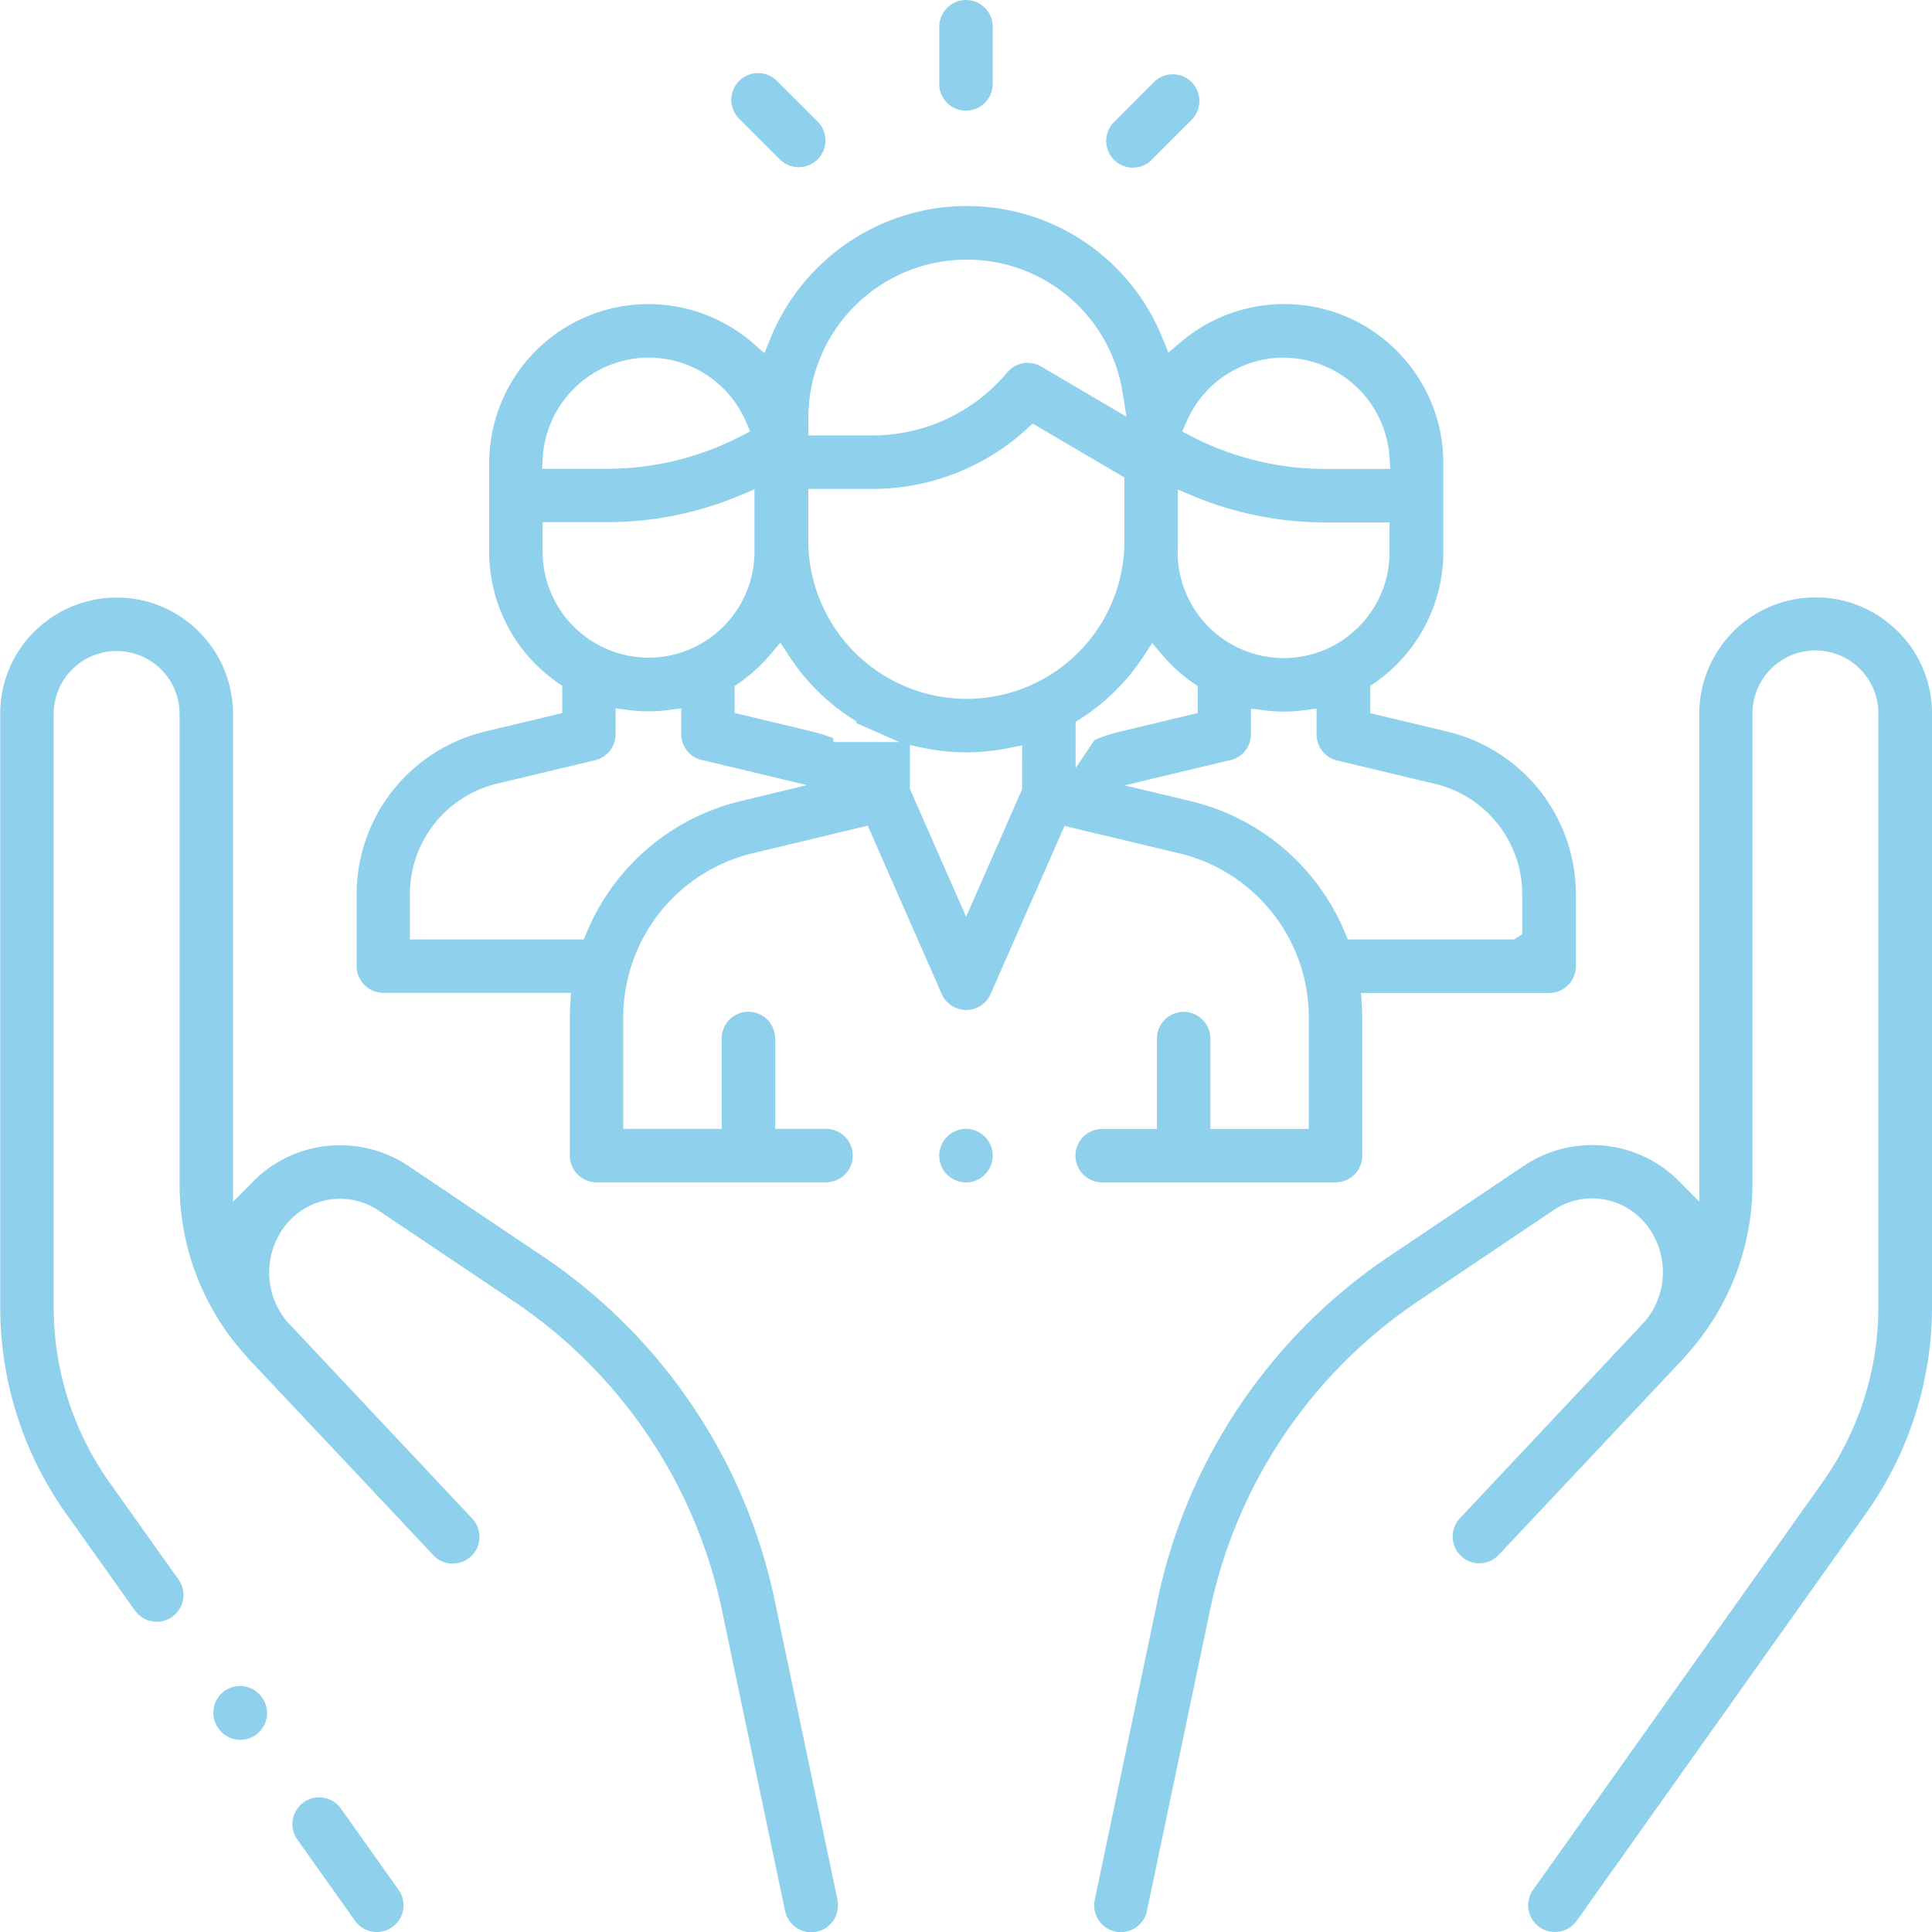 <svg xmlns="http://www.w3.org/2000/svg" width="73.65" height="73.664" viewBox="0 0 73.65 73.664">
  <g id="Group_2197" data-name="Group 2197" transform="translate(1248.616 -1059.972)" opacity="0.5">
    <path id="Path_3605" data-name="Path 3605" d="M-1168.226,1535.643a1.012,1.012,0,0,0,.415-.66,1.012,1.012,0,0,0-.159-.738l-.015-.021-2.191-3.087a1.023,1.023,0,0,0-.838-.438,1.013,1.013,0,0,0-.582.184,1.02,1.02,0,0,0-.252,1.419l.009.012,2.193,3.09a1.022,1.022,0,0,0,.832.429A1.011,1.011,0,0,0-1168.226,1535.643Z" transform="translate(-65.437 -402.21)" fill="#20a2dc"/>
    <path id="Path_3606" data-name="Path 3606" d="M-1229.1,1243.216a18.867,18.867,0,0,1,8.025,11.913l2.385,11.365a1.022,1.022,0,0,0,1,.82,1.015,1.015,0,0,0,.2-.021,1.02,1.02,0,0,0,.8-1.2l0-.015-2.385-11.369a20.9,20.9,0,0,0-3.145-7.465,20.9,20.9,0,0,0-5.736-5.719l-5.092-3.424a4.668,4.668,0,0,0-2.6-.788,4.653,4.653,0,0,0-3.338,1.4l-.748.758v-18.6a4.407,4.407,0,0,0-1.3-3.137,4.407,4.407,0,0,0-3.137-1.3,4.452,4.452,0,0,0-2.776.976,4.39,4.39,0,0,0-1.66,3.46v22.569a13.585,13.585,0,0,0,2.535,7.952l2.6,3.657a1.022,1.022,0,0,0,.832.429,1.012,1.012,0,0,0,.589-.188,1.02,1.02,0,0,0,.241-1.421l-2.6-3.656a11.573,11.573,0,0,1-2.16-6.773v-22.567a2.4,2.4,0,0,1,2.4-2.4,2.4,2.4,0,0,1,2.4,2.4v17.905a9.715,9.715,0,0,0,2.51,6.536l.006.006.006.007c.077.093.143.168.208.236.967,1.025,2.1,2.232,3.174,3.369l1.494,1.589.022.023,1.88,2,.363.387,0,0,0,0a1.009,1.009,0,0,0,.75.329,1.015,1.015,0,0,0,.69-.269,1.011,1.011,0,0,0,.328-.708,1.011,1.011,0,0,0-.269-.732l-.013-.015c-.03-.031-1.733-1.845-3.679-3.913l-3.338-3.552-.023-.025-.008-.008-.01-.011a2.907,2.907,0,0,1,.056-3.791,2.641,2.641,0,0,1,1.969-.882,2.627,2.627,0,0,1,1.464.444Z" transform="translate(0 -133.682)" fill="#20a2dc"/>
    <path id="Path_3607" data-name="Path 3607" d="M-1190.7,1502.747a1.011,1.011,0,0,0-.176-.76l-.01-.014a1.022,1.022,0,0,0-.83-.427,1.012,1.012,0,0,0-.591.19,1.012,1.012,0,0,0-.413.661,1.012,1.012,0,0,0,.176.76l.01.014a1.021,1.021,0,0,0,.83.427,1.012,1.012,0,0,0,.591-.189A1.012,1.012,0,0,0-1190.7,1502.747Z" transform="translate(-47.749 -377.302)" fill="#20a2dc"/>
    <path id="Path_3608" data-name="Path 3608" d="M-930.108,1243.439V1220.87a4.392,4.392,0,0,0-1.659-3.459,4.388,4.388,0,0,0-2.774-.977,4.419,4.419,0,0,0-3.463,1.66,4.451,4.451,0,0,0-.976,2.776v18.6l-.748-.758a4.653,4.653,0,0,0-3.338-1.4,4.666,4.666,0,0,0-2.6.789l-5.091,3.422a20.9,20.9,0,0,0-5.737,5.719,20.9,20.9,0,0,0-3.145,7.464l-2.384,11.367a1.021,1.021,0,0,0,.775,1.218,1.028,1.028,0,0,0,.22.024,1.025,1.025,0,0,0,.994-.8l0-.019,2.386-11.371a18.868,18.868,0,0,1,8.025-11.912l5.091-3.423a2.627,2.627,0,0,1,1.465-.445,2.64,2.64,0,0,1,1.97.883,2.907,2.907,0,0,1,.059,3.787l-.006.007-.006.007-.008.009-.02.022-7.017,7.467a1.021,1.021,0,0,0,.028,1.444,1.014,1.014,0,0,0,.7.283,1.01,1.01,0,0,0,.736-.314l.014-.014.317-.337c3.839-4.082,6.067-6.449,6.62-7.036.064-.068.13-.143.208-.236l.005-.007.006-.006a9.717,9.717,0,0,0,2.51-6.535V1220.87a2.4,2.4,0,0,1,2.377-2.415h.021a2.4,2.4,0,0,1,2.4,2.377c0,.014,0,.028,0,.041v22.565a11.575,11.575,0,0,1-2.16,6.773l-11,15.49a1.012,1.012,0,0,0-.174.76,1.012,1.012,0,0,0,.415.66,1.012,1.012,0,0,0,.589.188,1.021,1.021,0,0,0,.832-.429l11-15.491A13.587,13.587,0,0,0-930.108,1243.439Z" transform="translate(-244.858 -133.688)" fill="#20a2dc"/>
    <path id="Path_3609" data-name="Path 3609" d="M-1108.744,1142.927v-2.718a6.407,6.407,0,0,0-1.372-3.971,6.407,6.407,0,0,0-3.543-2.257l-2.591-.619-.335-.08v-1.037l.187-.13a6.078,6.078,0,0,0,2.6-4.98v-3.366a6.033,6.033,0,0,0-1.775-4.3,6.033,6.033,0,0,0-4.292-1.782,6.08,6.08,0,0,0-3.953,1.458l-.46.394-.228-.561a8.034,8.034,0,0,0-7.472-5.029,8.021,8.021,0,0,0-3.033.6,8.106,8.106,0,0,0-4.438,4.445l-.228.564-.461-.4a6.072,6.072,0,0,0-3.958-1.47,6.07,6.07,0,0,0-4.606,2.112,6.076,6.076,0,0,0-1.469,3.965v3.367a6.077,6.077,0,0,0,2.6,4.979l.187.13v1.037l-.335.08-2.589.619a6.408,6.408,0,0,0-3.544,2.258,6.405,6.405,0,0,0-1.372,3.97v2.719a1.02,1.02,0,0,0,1.019,1.019h7.151l-.027.462c-.011.195-.017.356-.017.508v5.234a1.02,1.02,0,0,0,1.019,1.019h8.749a1.02,1.02,0,0,0,1.019-1.019,1.02,1.02,0,0,0-1.019-1.019h-1.94v-3.445a1.02,1.02,0,0,0-1.019-1.019,1.02,1.02,0,0,0-1.019,1.019v3.445h-3.752v-4.215a6.437,6.437,0,0,1,4.972-6.3l3.993-.957.355-.085.147.334,2.673,6.082a1.019,1.019,0,0,0,.932.609,1.019,1.019,0,0,0,.933-.609l2.67-6.073.147-.334.354.085,3.982.951a6.436,6.436,0,0,1,4.976,6.306v4.21h-3.752v-3.445a1.02,1.02,0,0,0-1.019-1.019,1.02,1.02,0,0,0-1.019,1.019v3.445h-2.086a1.02,1.02,0,0,0-1.019,1.019,1.02,1.02,0,0,0,1.019,1.019h8.895a1.02,1.02,0,0,0,1.019-1.019v-5.229c0-.152-.005-.314-.017-.511l-.027-.462h7.171A1.02,1.02,0,0,0-1108.744,1142.927Zm-14.841-20.76a4.042,4.042,0,0,1,3.52-2.435l0,0h.184a4.057,4.057,0,0,1,4.03,3.773l.031.466h-2.49a11.092,11.092,0,0,1-5.081-1.239l-.361-.187Zm-.331,4.755v-.011l0-.077c0-.042,0-.083,0-.125v-1.95l.6.25a13.021,13.021,0,0,0,5,1h2.468v1.13a4.013,4.013,0,0,1-1.182,2.857,4.013,4.013,0,0,1-2.856,1.185h0a4.045,4.045,0,0,1-4.04-4.038Zm-14.087-4.661v-.241a6.034,6.034,0,0,1,6.028-6.027,6,6,0,0,1,5.951,5.07l.147.916-.8-.47-2.45-1.44a1.018,1.018,0,0,0-.515-.14,1.016,1.016,0,0,0-.782.365,6.69,6.69,0,0,1-5.146,2.4H-1138Zm-10.122,1.239a4.057,4.057,0,0,1,4.03-3.773,4.044,4.044,0,0,1,3.71,2.439l.162.374-.361.187a11.1,11.1,0,0,1-5.081,1.239h-2.49Zm-.009,3.634V1126h2.468a13.015,13.015,0,0,0,5.008-1l.6-.25v2.378a4.045,4.045,0,0,1-4.04,4.038A4.046,4.046,0,0,1-1148.134,1127.134Zm8.3,9.32-.736.176a8.513,8.513,0,0,0-5.883,5.009l-.112.269h-6.628v-1.7a4.335,4.335,0,0,1,3.353-4.247l3.706-.885a1.016,1.016,0,0,0,.782-.991v-.987l.493.064a5.908,5.908,0,0,0,.76.049,5.892,5.892,0,0,0,.755-.049l.493-.064v.933c0,.016,0,.032,0,.048a1.022,1.022,0,0,0,.828,1l.01,0,.01,0,2.171.52,1.774.425Zm3.222-2.072h-.437v-.145a6.4,6.4,0,0,0-.83-.26l-2.6-.623-.335-.08v-1.026l.187-.13a6.137,6.137,0,0,0,1.178-1.076l.379-.45.321.494a8.084,8.084,0,0,0,2.376,2.382l.2.129v.063l1.64.722Zm6.759.659v1.135l-.037.084-1.7,3.874-.4.909-.4-.909-1.707-3.884-.037-.084V1134.5l.525.108a8.1,8.1,0,0,0,1.631.166,8.111,8.111,0,0,0,1.605-.161l.523-.106Zm-1.889-2.31,0,.005h-.237a6.043,6.043,0,0,1-6.027-6.027v-1.975h2.437a8.715,8.715,0,0,0,5.88-2.276l.238-.216.277.163,3,1.763.216.127v2.643A6.016,6.016,0,0,1-1131.737,1132.731Zm4.653,1.57-.727,1.072v-1.758l.2-.129a8.08,8.08,0,0,0,2.4-2.388l.32-.491.379.448a6.129,6.129,0,0,0,1.168,1.065l.187.13v1.026l-.335.08-2.6.623A6.431,6.431,0,0,0-1127.084,1134.3Zm16.3,7.17v.233l-.194.13-.11.074h-6.345l-.112-.269a8.51,8.51,0,0,0-5.887-5.006l-.732-.175-1.775-.424,1.775-.425,2.183-.523.011,0,.011,0a1.021,1.021,0,0,0,.833-1v-.978l.493.064a5.908,5.908,0,0,0,.755.049,5.908,5.908,0,0,0,.76-.049l.493-.064v.986a1.016,1.016,0,0,0,.782.991l3.707.885a4.336,4.336,0,0,1,3.352,4.248Z" transform="translate(-79.797 -46.123)" fill="#20a2dc"/>
    <path id="Path_3610" data-name="Path 3610" d="M-1002.318,1357.375a1.012,1.012,0,0,0,.72.3,1.012,1.012,0,0,0,.721-.3,1.012,1.012,0,0,0,.3-.719,1.023,1.023,0,0,0-.3-.722,1.012,1.012,0,0,0-.719-.3,1.012,1.012,0,0,0-.721.3,1.013,1.013,0,0,0-.3.721A1.012,1.012,0,0,0-1002.318,1357.375Z" transform="translate(-210.194 -252.628)" fill="#20a2dc"/>
    <path id="Path_3611" data-name="Path 3611" d="M-1002.623,1060.991v2.178a1.02,1.02,0,0,0,1.018,1.021,1.021,1.021,0,0,0,1.02-1.018v-2.181a1.02,1.02,0,0,0-1.019-1.019A1.02,1.02,0,0,0-1002.623,1060.991Z" transform="translate(-210.188)" fill="#20a2dc"/>
    <path id="Path_3612" data-name="Path 3612" d="M-1053.8,1080.955l-1.531-1.529a1.015,1.015,0,0,0-.73-.308,1.013,1.013,0,0,0-.714.292,1.02,1.02,0,0,0-.013,1.441l.014.014,1.53,1.528a1.014,1.014,0,0,0,.733.311,1.013,1.013,0,0,0,.712-.29,1.02,1.02,0,0,0,.018-1.441Z" transform="translate(-163.657 -16.359)" fill="#20a2dc"/>
    <path id="Path_3613" data-name="Path 3613" d="M-955.639,1079.744a1.013,1.013,0,0,0-.72-.3,1.012,1.012,0,0,0-.721.3l-1.515,1.516a1.021,1.021,0,0,0-.006,1.442,1.012,1.012,0,0,0,.723.3,1.013,1.013,0,0,0,.718-.3l.005-.006,1.517-1.518A1.02,1.02,0,0,0-955.639,1079.744Z" transform="translate(-247.55 -16.639)" fill="#20a2dc"/>
  </g>
</svg>
